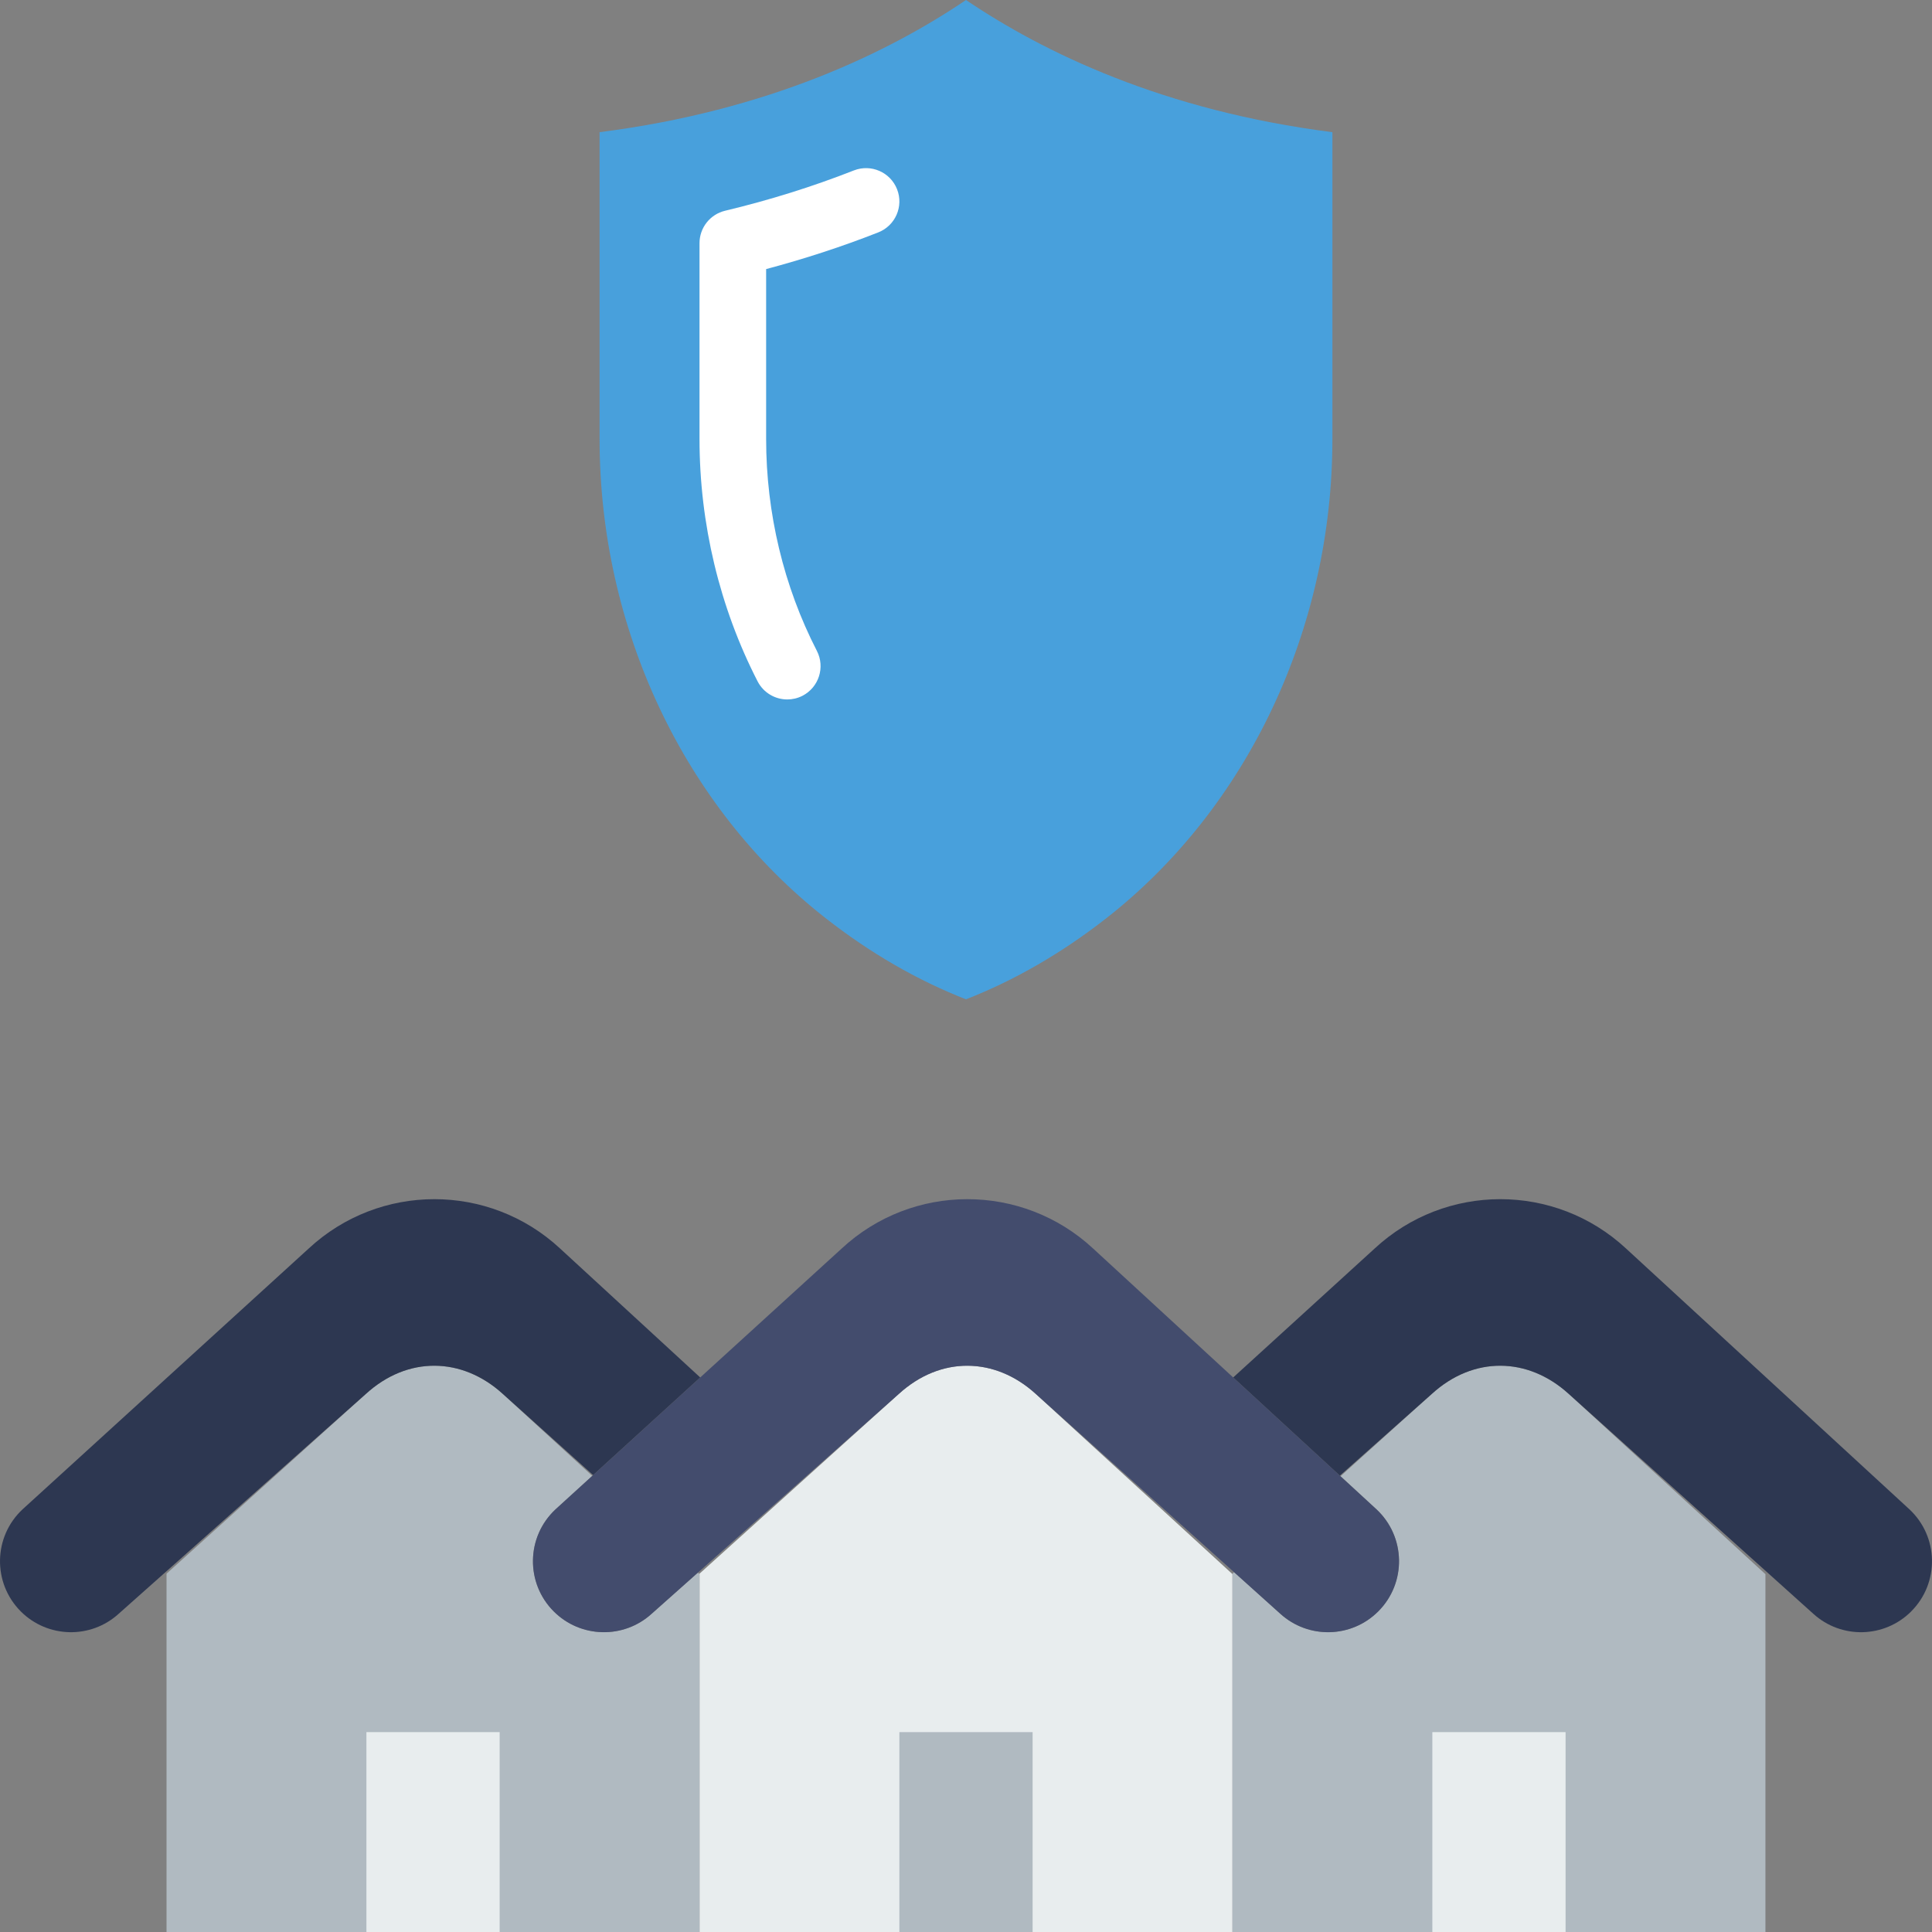 <?xml version="1.0" encoding="iso-8859-1"?>
<!-- Generator: Adobe Illustrator 19.0.0, SVG Export Plug-In . SVG Version: 6.00 Build 0)  -->
<svg version="1.1" id="Layer_1" xmlns="http://www.w3.org/2000/svg" xmlns:xlink="http://www.w3.org/1999/xlink" x="0px" y="0px"
	 viewBox="0 0 512.001 512.001" style="enable-background:new 0 0 512.001 512.001;" xml:space="preserve">
<rect x="0" y="0" width="512.001" height="512.001" fill="#808080" stroke="none"/>
<g>
	<path style="fill:#E8EDEE;" d="M238.204,369.398l-52.824,47.642v94.958h141.241v-94.835l-52.189-47.81
		C263.698,359.608,249.3,359.291,238.204,369.398"/>
	<g>
		<path style="fill:#B0BAC1;" d="M172.716,427.644c-7.424,6.771-18.865,6.506-25.971-0.6c-7.53-7.53-7.309-19.809,0.494-27.065
			l9.71-8.854l-23.755-21.769c-10.743-9.746-25.141-10.063-36.228,0.044l-52.833,47.642v94.958h141.241v-94.835l-0.433-0.397
			L172.716,427.644z"/>
		<path style="fill:#B0BAC1;" d="M415.678,369.352c-10.743-9.746-25.141-10.063-36.228,0.044l-24.196,21.822l9.481,8.73
			c7.821,7.247,8.06,19.544,0.512,27.092l0,0c-7.097,7.097-18.503,7.371-25.935,0.636l-12.262-11.026l-0.433,0.397v94.95h141.241
			v-94.826L415.678,369.352z"/>
	</g>
	<path style="fill:#434C6D;" d="M223.017,330.909l-75.776,69.067c-7.804,7.256-8.024,19.535-0.494,27.065
		c7.106,7.106,18.547,7.371,25.971,0.6l65.483-58.244c11.096-10.108,25.494-9.79,36.237-0.044l64.874,58.324
		c7.433,6.735,18.838,6.462,25.935-0.636l0,0c7.548-7.548,7.309-19.844-0.512-27.092l-75.087-69.111
		C270.845,313.422,241.784,313.448,223.017,330.909"/>
	<polygon style="fill:#B0BAC1;" points="238.344,512 273.655,512 273.655,459.034 238.344,459.034 	"/>
	<g>
		<polygon style="fill:#E8EDEE;" points="97.103,512 132.413,512 132.413,459.034 97.103,459.034 		"/>
		<polygon style="fill:#E8EDEE;" points="379.586,512 414.896,512 414.896,459.034 379.586,459.034 		"/>
	</g>
	<g>
		<path style="fill:#2D3751;" d="M185.566,365.042l-37.164-34.198c-18.803-17.426-47.863-17.399-66.631,0.062L5.995,399.973
			c-7.795,7.256-8.015,19.535-0.486,27.074c7.106,7.097,18.538,7.371,25.962,0.6l65.492-58.244
			c11.087-10.116,25.485-9.79,36.228-0.053l23.985,21.566L185.566,365.042z"/>
		<path style="fill:#2D3751;" d="M505.976,399.946l-75.087-69.102c-18.803-17.426-47.863-17.399-66.631,0.062l-37.447,34.136
			l28.275,26.024l24.364-21.663c11.087-10.116,25.485-9.79,36.228-0.053l64.874,58.324c7.433,6.744,18.838,6.462,25.935-0.627
			v-0.009C514.035,419.499,513.797,407.194,505.976,399.946"/>
	</g>
	<path style="fill:#48A0DC;" d="M255.999,264.828c-12.888-5.032-25.353-12.235-37.191-21.495
		c-37.517-29.352-59.913-76.826-59.913-126.994V35.028c44.853-5.694,76.703-21.23,97.103-35.028
		c20.401,13.798,52.25,29.334,97.103,35.028v81.311c0,50.167-22.396,97.642-59.904,126.994
		C281.352,252.593,268.888,259.796,255.999,264.828"/>
	<path style="fill:#FFFFFF;" d="M208.638,185.362c-3.204,0-6.294-1.748-7.865-4.793c-10.063-19.588-15.395-41.799-15.395-64.23
		V64.441c0-4.087,2.807-7.636,6.771-8.589c11.776-2.816,23.261-6.409,34.145-10.69c4.529-1.766,9.657,0.45,11.441,4.996
		c1.783,4.529-0.45,9.649-4.996,11.432c-9.543,3.752-19.5,7.009-29.705,9.719v45.03c0,19.633,4.652,39.053,13.453,56.161
		c2.225,4.334,0.512,9.657-3.822,11.891C211.374,185.053,209.988,185.362,208.638,185.362"/>
</g>
<g>
</g>
<g>
</g>
<g>
</g>
<g>
</g>
<g>
</g>
<g>
</g>
<g>
</g>
<g>
</g>
<g>
</g>
<g>
</g>
<g>
</g>
<g>
</g>
<g>
</g>
<g>
</g>
<g>
</g>
</svg>
